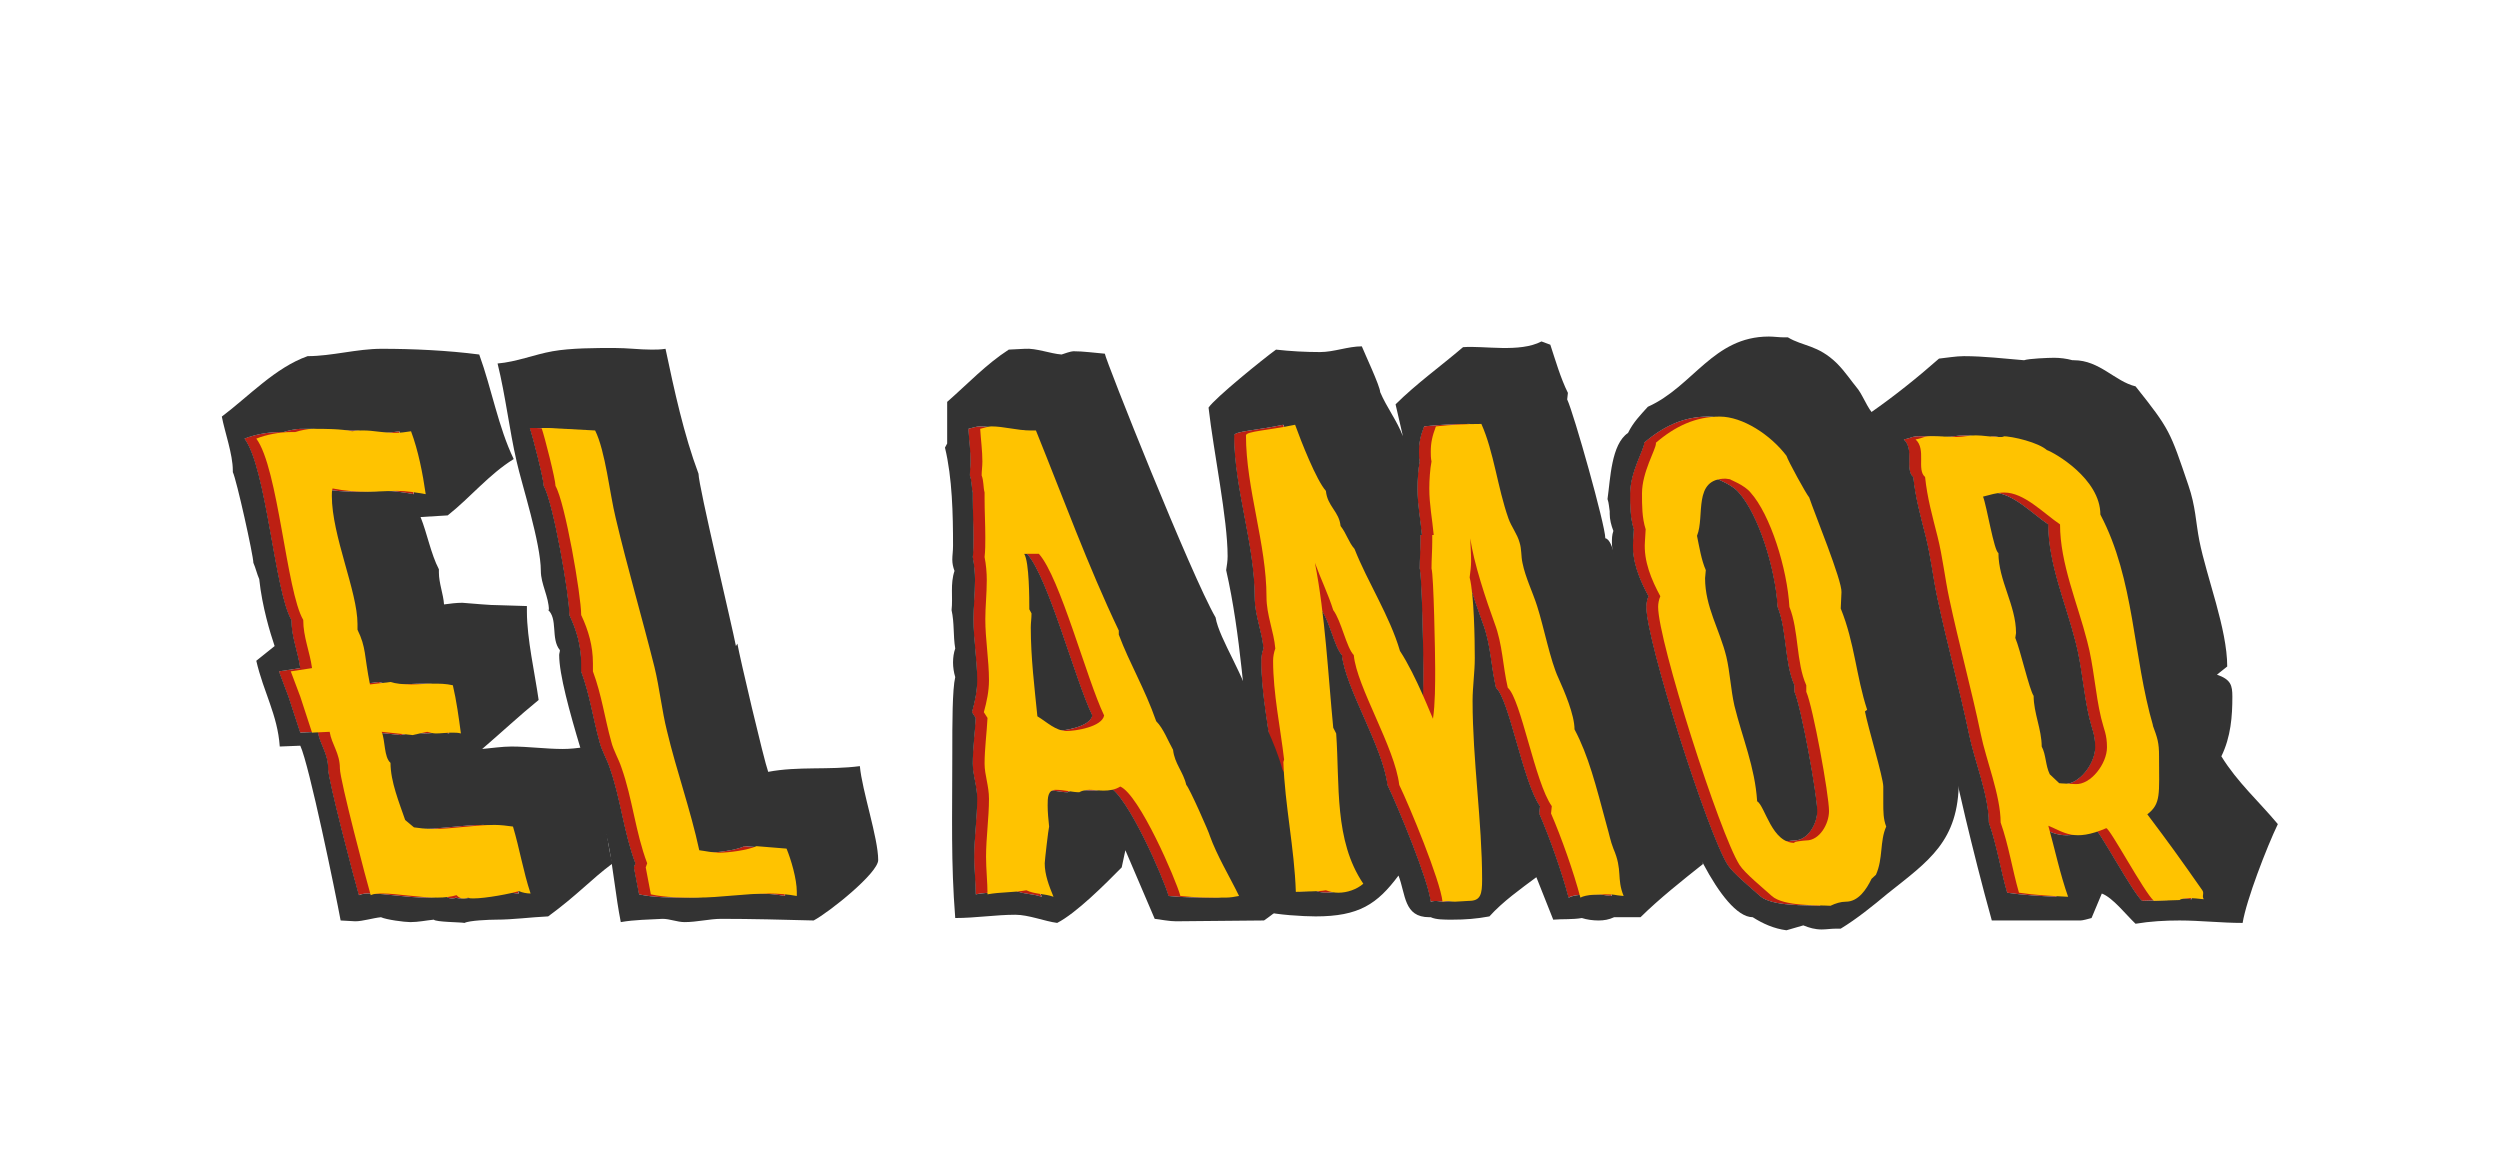 <?xml version="1.0" encoding="UTF-8" standalone="no"?><!DOCTYPE svg PUBLIC "-//W3C//DTD SVG 1.1//EN" "http://www.w3.org/Graphics/SVG/1.1/DTD/svg11.dtd"><svg width="100%" height="100%" viewBox="0 0 1200 560" version="1.1" xmlns="http://www.w3.org/2000/svg" xmlns:xlink="http://www.w3.org/1999/xlink" xml:space="preserve" xmlns:serif="http://www.serif.com/" style="fill-rule:evenodd;clip-rule:evenodd;stroke-linejoin:round;stroke-miterlimit:2;"><g><g transform="matrix(1.149,0,0,1.149,-213.839,-550.704)"><g transform="matrix(0.898,0,0,1,32.322,0)"><g transform="matrix(341.176,0,0,341.176,318,857)"><path d="M0.185,-0.007c0.002,0 0.004,0 0.007,-0.001c0.001,0.001 0.004,0.001 0.007,0.001c0.017,0 0.052,-0.006 0.062,-0.009c0.005,0.002 0.011,0.003 0.016,0.003c-0.01,-0.027 -0.015,-0.055 -0.024,-0.082c-0.008,-0.001 -0.017,-0.002 -0.025,-0.002c-0.028,0 -0.057,0.005 -0.085,0.005c-0.008,0 -0.017,-0.001 -0.025,-0.002l-0.012,-0.009c-0.008,-0.021 -0.02,-0.047 -0.02,-0.07c-0.009,-0.007 -0.007,-0.027 -0.012,-0.038l0.042,0.004l0.02,-0.004c0.004,0.001 0.008,0.002 0.012,0.002c0.007,0 0.014,-0.001 0.021,-0.001c0.005,0 0.009,0 0.013,0.001c-0.003,-0.02 -0.006,-0.04 -0.011,-0.059c-0.01,-0.002 -0.018,-0.002 -0.028,-0.002c-0.008,0 -0.019,0.001 -0.029,0.001c-0.011,0 -0.021,-0.001 -0.028,-0.003l-0.028,0.003c-0.008,-0.036 -0.005,-0.045 -0.017,-0.067l0,-0.007c0,-0.04 -0.035,-0.108 -0.035,-0.157c0,-0.003 0,-0.006 0.001,-0.009c0.016,0.003 0.032,0.004 0.048,0.004c0.013,0 0.027,-0.001 0.04,-0.001c0.013,0 0.026,0.002 0.039,0.004c-0.004,-0.025 -0.01,-0.053 -0.02,-0.077c-0.007,0.001 -0.015,0.002 -0.022,0.002c-0.016,0 -0.029,-0.003 -0.043,-0.003c-0.005,0 -0.01,0 -0.015,0.001c-0.016,-0.003 -0.037,-0.003 -0.054,-0.003c-0.007,0 -0.017,0.002 -0.024,0.004l-0.006,0c-0.015,0 -0.033,0.003 -0.047,0.008c0.03,0.036 0.041,0.187 0.064,0.222c0,0.021 0.009,0.039 0.012,0.059l-0.029,0.004l0.013,0.031l0.016,0.044l0.024,-0.001c0.003,0.016 0.014,0.026 0.014,0.045c0,0.014 0.037,0.14 0.042,0.155c0.005,-0.002 0.01,-0.002 0.016,-0.002c0.019,0 0.05,0.005 0.075,0.005c0.01,0 0.019,-0.001 0.026,-0.003c0.003,0.003 0.006,0.004 0.009,0.004Z" style="fill:#bd2013;fill-rule:nonzero;"/></g><g transform="matrix(341.176,0,0,341.176,443.553,857)"><path d="M0.136,-0.008c0.032,0 0.065,-0.005 0.098,-0.005c0.013,0 0.026,0.001 0.038,0.003l0,-0.005c0,-0.016 -0.008,-0.04 -0.014,-0.053l-0.041,-0.003c-0.012,0.005 -0.038,0.008 -0.051,0.008c-0.009,0 -0.018,-0.002 -0.027,-0.003c-0.012,-0.05 -0.031,-0.097 -0.044,-0.146c-0.007,-0.025 -0.01,-0.052 -0.017,-0.078c-0.017,-0.061 -0.037,-0.122 -0.053,-0.183c-0.008,-0.029 -0.014,-0.082 -0.028,-0.107l-0.063,-0.003l-0.01,0c0.004,0.01 0.019,0.063 0.019,0.071c0.013,0.02 0.035,0.134 0.035,0.158c0.01,0.019 0.016,0.038 0.016,0.059l0,0.01c0.012,0.029 0.016,0.057 0.025,0.086c0.003,0.011 0.01,0.021 0.014,0.032c0.015,0.038 0.019,0.079 0.035,0.117l-0.002,0.005l0.007,0.033c0.02,0.004 0.043,0.004 0.063,0.004Z" style="fill:#bd2013;fill-rule:nonzero;"/></g></g><g transform="matrix(0.898,0,0,1,59.362,0)"><g transform="matrix(341.176,0,0,341.176,584.041,857)"><path d="M0.357,-0.008c0.006,0 0.012,-0.001 0.018,-0.002c-0.013,-0.024 -0.03,-0.049 -0.04,-0.074c0,-0.002 -0.028,-0.059 -0.032,-0.062c-0.004,-0.016 -0.016,-0.026 -0.018,-0.043c-0.007,-0.011 -0.013,-0.026 -0.023,-0.035c-0.016,-0.041 -0.036,-0.07 -0.051,-0.106l0,-0.005c-0.042,-0.079 -0.076,-0.163 -0.113,-0.245l-0.008,0c-0.017,0 -0.036,-0.005 -0.053,-0.005c-0.003,0 -0.011,0.002 -0.015,0.003c0.001,0.014 0.003,0.027 0.003,0.04c0,0.006 -0.001,0.012 -0.001,0.017c0.003,0.007 0.002,0.014 0.004,0.021l0,0.007c0,0.016 0.001,0.032 0.001,0.048c0,0.008 0,0.016 -0.001,0.024c0.002,0.009 0.003,0.019 0.003,0.028c0,0.017 -0.002,0.033 -0.002,0.048c0,0.025 0.005,0.05 0.005,0.075c0,0.013 -0.003,0.026 -0.007,0.039l0.005,0.007c-0.001,0.018 -0.004,0.038 -0.004,0.056c0,0.014 0.006,0.027 0.006,0.043c0,0.023 -0.004,0.048 -0.004,0.071c0,0.015 0.002,0.031 0.002,0.046c0.018,-0.003 0.035,-0.002 0.053,-0.005c0.011,0.005 0.025,0.004 0.037,0.008c-0.006,-0.013 -0.012,-0.027 -0.012,-0.041c0,-0.003 0.005,-0.042 0.006,-0.045c-0.001,-0.009 -0.002,-0.017 -0.002,-0.026c0,-0.009 0,-0.019 0.011,-0.019c0.011,0 0.023,0.003 0.032,0.003c0.004,-0.002 0.009,-0.003 0.014,-0.003c0.006,0 0.013,0.001 0.019,0.001c0.008,0 0.016,-0.001 0.023,-0.005c0.026,0.01 0.076,0.114 0.082,0.134c0.021,0.002 0.041,0.002 0.062,0.002Zm-0.217,-0.204c-0.015,0 -0.027,-0.011 -0.04,-0.018c-0.004,-0.036 -0.009,-0.072 -0.009,-0.109c0,-0.005 0.001,-0.011 0.001,-0.017l-0.003,-0.005c0,-0.012 0,-0.058 -0.007,-0.068l0.02,0c0.029,0.029 0.065,0.153 0.089,0.198c-0.003,0.014 -0.039,0.019 -0.051,0.019Z" style="fill:#bd2013;fill-rule:nonzero;"/></g></g><g transform="matrix(0.898,0,0,1,72.832,0)"><g transform="matrix(341.176,0,0,341.176,716.57,857)"><path d="M0.22,-0.003c0.008,-0.002 0.011,0 0.017,0l0.019,-0.001c0.016,0 0.018,-0.008 0.018,-0.026c0,-0.071 -0.013,-0.146 -0.013,-0.219c0,-0.017 0.003,-0.035 0.003,-0.052c0,-0.024 -0.001,-0.078 -0.007,-0.099c0.001,-0.007 0.002,-0.014 0.002,-0.02c0,-0.01 -0.001,-0.019 -0.001,-0.028c0.004,0.029 0.022,0.077 0.033,0.104c0.011,0.026 0.011,0.052 0.018,0.079c0.018,0.014 0.037,0.116 0.06,0.145l-0.001,0.009c0.014,0.029 0.031,0.072 0.04,0.103c0.008,-0.004 0.026,-0.004 0.035,-0.004c0.015,0 0.009,0.001 0.024,0.002c-0.01,-0.022 -0.001,-0.031 -0.014,-0.058c-0.004,-0.009 -0.006,-0.019 -0.009,-0.028c-0.015,-0.05 -0.025,-0.086 -0.044,-0.118c0,-0.018 -0.014,-0.047 -0.022,-0.063c-0.011,-0.021 -0.02,-0.063 -0.029,-0.088c-0.006,-0.017 -0.016,-0.035 -0.02,-0.053c-0.002,-0.008 -0.001,-0.017 -0.004,-0.025c-0.003,-0.01 -0.011,-0.019 -0.015,-0.029c-0.015,-0.038 -0.02,-0.082 -0.037,-0.116c-0.021,0 -0.041,0.001 -0.062,0.003c-0.005,0.012 -0.007,0.02 -0.007,0.031c0,0.003 0,0.008 0.001,0.012c-0.002,0.009 -0.003,0.023 -0.003,0.033c0,0.02 0.004,0.037 0.006,0.057l-0.002,0l0,0.008c0,0.011 -0.001,0.022 -0.001,0.033c0.003,0.008 0.005,0.105 0.005,0.123c0,0.018 0,0.043 -0.003,0.061c-0.001,-0.001 -0.023,-0.053 -0.045,-0.083c-0.014,-0.043 -0.044,-0.084 -0.062,-0.125c-0.008,-0.008 -0.011,-0.019 -0.019,-0.028c-0.002,-0.018 -0.018,-0.024 -0.02,-0.043c-0.013,-0.013 -0.034,-0.061 -0.042,-0.081c-0.037,0.007 -0.067,0.008 -0.067,0.013c0,0.065 0.028,0.133 0.028,0.198c0,0.022 0.01,0.042 0.012,0.063c-0.002,0.005 -0.003,0.01 -0.003,0.015c0,0.04 0.01,0.082 0.015,0.121l-0.001,0.003c0.002,0.053 0.015,0.105 0.017,0.159c0.014,-0.001 0.028,0 0.041,-0.002c0.006,0.002 0.011,0.003 0.017,0.003c0.012,0 0.025,-0.004 0.034,-0.011c-0.04,-0.053 -0.032,-0.121 -0.037,-0.184l-0.004,-0.007c-0.007,-0.065 -0.011,-0.138 -0.025,-0.202c0.008,0.02 0.018,0.038 0.025,0.058c0.011,0.013 0.018,0.046 0.028,0.055c0.004,0.039 0.056,0.113 0.062,0.159c0.014,0.026 0.056,0.117 0.059,0.143Z" style="fill:#bd2013;fill-rule:nonzero;"/></g><g transform="matrix(341.176,0,0,341.176,904.558,857)"><path d="M0.198,0.002c0.007,-0.003 0.014,-0.005 0.021,-0.005c0.017,0 0.028,-0.015 0.035,-0.028l0.006,-0.005c0.01,-0.02 0.005,-0.041 0.014,-0.059c-0.004,-0.009 -0.004,-0.019 -0.004,-0.029l0,-0.02c0,-0.011 -0.021,-0.073 -0.025,-0.092l0.003,-0.002c-0.015,-0.041 -0.017,-0.082 -0.036,-0.124l0.001,-0.02c0.001,-0.014 -0.037,-0.097 -0.044,-0.116c-0.004,-0.004 -0.029,-0.045 -0.031,-0.051c-0.022,-0.026 -0.06,-0.048 -0.091,-0.048c-0.033,0 -0.061,0.012 -0.087,0.032l0,0.001c0,0.007 -0.019,0.035 -0.019,0.061c0,0.015 0,0.03 0.005,0.044l-0.001,0.015c-0.002,0.024 0.009,0.047 0.021,0.067c-0.002,0.004 -0.003,0.009 -0.003,0.013c0,0.042 0.084,0.278 0.111,0.316c0.007,0.01 0.033,0.029 0.044,0.038c0.016,0.013 0.064,0.011 0.08,0.012Zm-0.048,-0.077c-0.032,0.001 -0.041,-0.045 -0.052,-0.051c-0.003,-0.042 -0.02,-0.077 -0.031,-0.117c-0.005,-0.02 -0.006,-0.041 -0.011,-0.06c-0.009,-0.033 -0.029,-0.061 -0.029,-0.096l0.001,-0.01c-0.006,-0.012 -0.009,-0.029 -0.012,-0.042c0.011,-0.024 -0.006,-0.07 0.039,-0.07l0.008,0.001l-0.002,0c0,0 0.02,0.007 0.028,0.016c0.027,0.027 0.05,0.093 0.053,0.14c0.013,0.029 0.009,0.068 0.023,0.096l0,0.008c0.009,0.018 0.031,0.126 0.031,0.146c0,0.016 -0.013,0.036 -0.031,0.036c-0.003,0 -0.022,0.002 -0.015,0.003Z" style="fill:#bd2013;fill-rule:nonzero;"/></g><g transform="matrix(341.176,0,0,341.176,1037.28,857)"><path d="M0.285,-0.005c0.002,-0.002 0.012,-0.003 0.022,-0.002l0.011,0.001c-0.003,-0.004 0.001,-0.007 -0.002,-0.011c-0.032,-0.041 -0.044,-0.056 -0.075,-0.093c0.019,-0.013 0.016,-0.025 0.016,-0.071c0,-0.017 -0.002,-0.022 -0.009,-0.039l0.001,0.002c-0.028,-0.086 -0.025,-0.179 -0.072,-0.259c0,-0.044 -0.063,-0.076 -0.073,-0.079c-0.011,-0.009 -0.046,-0.017 -0.061,-0.017l0.003,0.001l-0.008,0c-0.01,0 -0.021,-0.002 -0.031,-0.002c-0.009,0 -0.017,0.002 -0.026,0.002c-0.011,0 -0.022,-0.001 -0.033,-0.001c-0.013,0 -0.011,0.002 -0.023,0.004c0.015,0.012 0.001,0.037 0.013,0.046c0.003,0.026 0.01,0.048 0.017,0.073c0.007,0.025 0.01,0.051 0.016,0.076c0.013,0.055 0.03,0.11 0.043,0.166c0.007,0.031 0.027,0.075 0.027,0.108c0.011,0.028 0.016,0.058 0.025,0.086c0.022,0.003 0.045,0.004 0.067,0.005c-0.011,-0.028 -0.018,-0.058 -0.027,-0.087c0.022,0.008 0.035,0.02 0.079,0.003c0.005,0 0.052,0.079 0.065,0.089l0.035,-0.001Zm-0.164,-0.143l-0.013,-0.011c-0.006,-0.011 -0.005,-0.024 -0.011,-0.034c0,-0.021 -0.011,-0.041 -0.011,-0.062c-0.006,-0.008 -0.018,-0.056 -0.025,-0.071l0.001,-0.006c0,-0.034 -0.024,-0.064 -0.024,-0.098c-0.006,-0.002 -0.016,-0.058 -0.021,-0.069c0.009,-0.002 0.019,-0.005 0.029,-0.005c0.027,0 0.053,0.025 0.076,0.039c0,0.048 0.024,0.097 0.037,0.143c0.009,0.03 0.011,0.064 0.019,0.094c0.004,0.015 0.008,0.02 0.008,0.036c0,0.02 -0.022,0.046 -0.043,0.045l-0.022,-0.001Z" style="fill:#bd2013;fill-rule:nonzero;"/></g></g></g><g transform="matrix(1.149,0,0,1.149,-213.721,-550.704)"><g transform="matrix(0.898,0,0,1,32.322,0)"><g transform="matrix(341.176,0,0,341.176,318,857)"><path d="M0.203,0.023c0.006,-0.003 0.034,-0.004 0.043,-0.004c0.023,0 0.047,-0.003 0.071,-0.004c0.041,-0.027 0.058,-0.045 0.088,-0.065c-0.006,-0.016 -0.006,-0.032 -0.011,-0.047c-0.01,-0.031 -0.02,-0.063 -0.029,-0.095c-0.009,0.001 -0.018,0.002 -0.028,0.002c-0.023,0 -0.047,-0.003 -0.07,-0.003c-0.013,0 -0.027,0.002 -0.04,0.003c0.026,-0.02 0.051,-0.041 0.077,-0.06c-0.005,-0.032 -0.016,-0.075 -0.016,-0.108l0,-0.007l-0.036,-0.001c-0.017,0 -0.035,-0.002 -0.052,-0.003c-0.008,0 -0.017,0.001 -0.025,0.002c-0.001,-0.013 -0.007,-0.026 -0.007,-0.039l0,-0.004c-0.011,-0.019 -0.016,-0.044 -0.025,-0.064l0.037,-0.002c0.031,-0.022 0.056,-0.05 0.09,-0.069c-0.021,-0.039 -0.03,-0.086 -0.047,-0.128c-0.043,-0.005 -0.09,-0.007 -0.133,-0.007c-0.034,0 -0.068,0.009 -0.101,0.009c-0.044,0.014 -0.08,0.049 -0.117,0.074c0.004,0.019 0.015,0.046 0.015,0.066l0,0.002c0.005,0.009 0.028,0.102 0.028,0.111c0.003,0.006 0.005,0.014 0.008,0.02c0.004,0.034 0.015,0.066 0.021,0.082l-0.025,0.018c0.01,0.039 0.029,0.066 0.032,0.105l0.028,-0.001c0.012,0.023 0.048,0.18 0.055,0.214l0.02,0.001c0.01,0 0.024,-0.004 0.035,-0.005c0.007,0.003 0.032,0.006 0.04,0.006c0.011,0 0.021,-0.002 0.032,-0.003c0.003,0.003 0.036,0.003 0.042,0.004Zm-0.018,-0.03c-0.003,0 -0.006,-0.001 -0.009,-0.004c-0.007,0.002 -0.016,0.003 -0.026,0.003c-0.025,0 -0.056,-0.005 -0.075,-0.005c-0.006,0 -0.011,0 -0.016,0.002c-0.005,-0.015 -0.042,-0.141 -0.042,-0.155c0,-0.019 -0.011,-0.029 -0.014,-0.045l-0.024,0.001l-0.016,-0.044l-0.013,-0.031l0.029,-0.004c-0.003,-0.02 -0.012,-0.038 -0.012,-0.059c-0.023,-0.035 -0.034,-0.186 -0.064,-0.222c0.014,-0.005 0.032,-0.008 0.047,-0.008l0.006,0c0.007,-0.002 0.017,-0.004 0.024,-0.004c0.017,0 0.038,0 0.054,0.003c0.005,-0.001 0.01,-0.001 0.015,-0.001c0.014,0 0.027,0.003 0.043,0.003c0.007,0 0.015,-0.001 0.022,-0.002c0.01,0.024 0.016,0.052 0.02,0.077c-0.013,-0.002 -0.026,-0.004 -0.039,-0.004c-0.013,0 -0.027,0.001 -0.04,0.001c-0.016,0 -0.032,-0.001 -0.048,-0.004c-0.001,0.003 -0.001,0.006 -0.001,0.009c0,0.049 0.035,0.117 0.035,0.157l0,0.007c0.012,0.022 0.009,0.031 0.017,0.067l0.028,-0.003c0.007,0.002 0.017,0.003 0.028,0.003c0.01,0 0.021,-0.001 0.029,-0.001c0.01,0 0.018,0 0.028,0.002c0.005,0.019 0.008,0.039 0.011,0.059c-0.004,-0.001 -0.008,-0.001 -0.013,-0.001c-0.007,0 -0.014,0.001 -0.021,0.001c-0.004,0 -0.008,-0.001 -0.012,-0.002l-0.02,0.004l-0.042,-0.004c0.005,0.011 0.003,0.031 0.012,0.038c0,0.023 0.012,0.049 0.02,0.07l0.012,0.009c0.008,0.001 0.017,0.002 0.025,0.002c0.028,0 0.057,-0.005 0.085,-0.005c0.008,0 0.017,0.001 0.025,0.002c0.009,0.027 0.014,0.055 0.024,0.082c-0.005,0 -0.011,-0.001 -0.016,-0.003c-0.01,0.003 -0.045,0.009 -0.062,0.009c-0.003,0 -0.006,0 -0.007,-0.001c-0.003,0.001 -0.005,0.001 -0.007,0.001Z" style="fill:#333;fill-rule:nonzero;"/></g><g transform="matrix(341.176,0,0,341.176,443.553,857)"><path d="M0.048,0.022c0.019,-0.003 0.038,-0.003 0.057,-0.004c0.01,0 0.02,0.004 0.03,0.004c0.017,0 0.034,-0.004 0.05,-0.004c0.041,0 0.084,0.001 0.126,0.002c0.021,-0.01 0.088,-0.058 0.088,-0.074c0,-0.027 -0.022,-0.085 -0.025,-0.115c-0.042,0.005 -0.084,0 -0.125,0.007c-0.006,-0.015 -0.039,-0.141 -0.042,-0.157l-0.002,0.003c-0.005,-0.024 -0.051,-0.196 -0.051,-0.211c-0.02,-0.048 -0.033,-0.102 -0.045,-0.153c-0.007,0.001 -0.013,0.001 -0.019,0.001c-0.017,0 -0.032,-0.002 -0.051,-0.002c-0.025,0 -0.059,0 -0.084,0.004c-0.025,0.004 -0.049,0.013 -0.075,0.015c0.011,0.04 0.016,0.081 0.026,0.12c0.007,0.028 0.033,0.1 0.033,0.134c0,0.016 0.011,0.032 0.011,0.048l-0.002,-0.001c0.015,0.011 0.004,0.036 0.017,0.05c0,0.002 -0.001,0.004 -0.001,0.006c0,0.047 0.056,0.183 0.067,0.231c0.007,0.032 0.01,0.064 0.017,0.096Zm0.088,-0.03c-0.02,0 -0.043,0 -0.063,-0.004l-0.007,-0.033l0.002,-0.005c-0.016,-0.038 -0.02,-0.079 -0.035,-0.117c-0.004,-0.011 -0.011,-0.021 -0.014,-0.032c-0.009,-0.029 -0.013,-0.057 -0.025,-0.086l0,-0.01c0,-0.021 -0.006,-0.04 -0.016,-0.059c0,-0.024 -0.022,-0.138 -0.035,-0.158c0,-0.008 -0.015,-0.061 -0.019,-0.071l0.01,0l0.063,0.003c0.014,0.025 0.02,0.078 0.028,0.107c0.016,0.061 0.036,0.122 0.053,0.183c0.007,0.026 0.01,0.053 0.017,0.078c0.013,0.049 0.032,0.096 0.044,0.146c0.009,0.001 0.018,0.003 0.027,0.003c0.013,0 0.039,-0.003 0.051,-0.008l0.041,0.003c0.006,0.013 0.014,0.037 0.014,0.053l0,0.005c-0.012,-0.002 -0.025,-0.003 -0.038,-0.003c-0.033,0 -0.066,0.005 -0.098,0.005Z" style="fill:#333;fill-rule:nonzero;"/></g></g><g transform="matrix(0.898,0,0,1,59.362,0)"><g transform="matrix(341.176,0,0,341.176,584.041,857)"><path d="M0.143,0.023c0.026,-0.012 0.065,-0.047 0.088,-0.068l0.005,-0.021l0.04,0.084c0.009,0.001 0.02,0.003 0.029,0.003l0.12,-0.001c0.031,-0.019 0.057,-0.046 0.087,-0.066c-0.006,-0.019 -0.022,-0.053 -0.036,-0.069c-0.001,-0.006 -0.021,-0.044 -0.026,-0.05c-0.002,-0.009 -0.024,-0.067 -0.041,-0.074c-0.008,-0.038 -0.045,-0.085 -0.05,-0.112c-0.033,-0.051 -0.15,-0.315 -0.151,-0.323c-0.014,-0.001 -0.029,-0.003 -0.043,-0.003c-0.003,0 -0.013,0.003 -0.016,0.004c-0.015,-0.001 -0.035,-0.008 -0.05,-0.007l-0.022,0.001c-0.031,0.018 -0.056,0.042 -0.084,0.064l0,0.051l-0.003,0.005c0.01,0.037 0.011,0.082 0.011,0.12c0,0.007 -0.001,0.012 -0.001,0.017c0,0.005 0.001,0.009 0.003,0.014c-0.006,0.016 -0.002,0.032 -0.004,0.048c0.004,0.016 0.002,0.031 0.005,0.047c-0.002,0.005 -0.003,0.011 -0.003,0.017c0,0.006 0.001,0.012 0.003,0.018c-0.004,0.015 -0.004,0.057 -0.004,0.093c0,0.081 -0.002,0.133 0.004,0.202c0.028,0 0.055,-0.004 0.082,-0.004c0.018,0 0.04,0.008 0.057,0.01Zm0.214,-0.031c-0.021,0 -0.041,0 -0.062,-0.002c-0.006,-0.02 -0.056,-0.124 -0.082,-0.134c-0.007,0.004 -0.015,0.005 -0.023,0.005c-0.006,0 -0.013,-0.001 -0.019,-0.001c-0.005,0 -0.01,0.001 -0.014,0.003c-0.009,0 -0.021,-0.003 -0.032,-0.003c-0.011,0 -0.011,0.01 -0.011,0.019c0,0.009 0.001,0.017 0.002,0.026c-0.001,0.003 -0.006,0.042 -0.006,0.045c0,0.014 0.006,0.028 0.012,0.041c-0.012,-0.004 -0.026,-0.003 -0.037,-0.008c-0.018,0.003 -0.035,0.002 -0.053,0.005c0,-0.015 -0.002,-0.031 -0.002,-0.046c0,-0.023 0.004,-0.048 0.004,-0.071c0,-0.016 -0.006,-0.029 -0.006,-0.043c0,-0.018 0.003,-0.038 0.004,-0.056l-0.005,-0.007c0.004,-0.013 0.007,-0.026 0.007,-0.039c0,-0.025 -0.005,-0.05 -0.005,-0.075c0,-0.015 0.002,-0.031 0.002,-0.048c0,-0.009 -0.001,-0.019 -0.003,-0.028c0.001,-0.008 0.001,-0.016 0.001,-0.024c0,-0.016 -0.001,-0.032 -0.001,-0.048l0,-0.007c-0.002,-0.007 -0.001,-0.014 -0.004,-0.021c0,-0.005 0.001,-0.011 0.001,-0.017c0,-0.013 -0.002,-0.026 -0.003,-0.04c0.004,-0.001 0.012,-0.003 0.015,-0.003c0.017,0 0.036,0.005 0.053,0.005l0.008,0c0.037,0.082 0.071,0.166 0.113,0.245l0,0.005c0.015,0.036 0.035,0.065 0.051,0.106c0.01,0.009 0.016,0.024 0.023,0.035c0.002,0.017 0.014,0.027 0.018,0.043c0.004,0.003 0.032,0.06 0.032,0.062c0.01,0.025 0.027,0.05 0.04,0.074c-0.006,0.001 -0.012,0.002 -0.018,0.002Zm-0.217,-0.204c0.012,0 0.048,-0.005 0.051,-0.019c-0.024,-0.045 -0.06,-0.169 -0.089,-0.198l-0.02,0c0.007,0.01 0.007,0.056 0.007,0.068l0.003,0.005c0,0.006 -0.001,0.012 -0.001,0.017c0,0.037 0.005,0.073 0.009,0.109c0.013,0.007 0.025,0.018 0.04,0.018Z" style="fill:#333;fill-rule:nonzero;"/></g></g><g transform="matrix(0.898,0,0,1,72.832,0)"><g transform="matrix(341.176,0,0,341.176,716.57,857)"><path d="M0.449,0.02c0.007,0 0.014,-0.001 0.021,-0.004l0.036,0c0.026,-0.023 0.057,-0.045 0.085,-0.065c0,-0.033 -0.005,-0.072 -0.025,-0.1c0,-0.013 -0.032,-0.109 -0.039,-0.118c-0.007,-0.024 -0.017,-0.048 -0.023,-0.072c-0.012,-0.016 -0.02,-0.047 -0.022,-0.062c-0.01,-0.008 -0.012,-0.045 -0.024,-0.047c0,-0.016 -0.043,-0.153 -0.052,-0.17l0.001,-0.008c-0.01,-0.018 -0.017,-0.04 -0.024,-0.059l-0.012,-0.004c-0.03,0.014 -0.078,0.005 -0.107,0.007c-0.03,0.023 -0.064,0.045 -0.092,0.07l0.01,0.039c-0.008,-0.019 -0.022,-0.035 -0.031,-0.054c0,-0.007 -0.022,-0.049 -0.025,-0.056c-0.019,0 -0.038,0.007 -0.057,0.007c-0.02,0 -0.04,-0.001 -0.06,-0.003c-0.017,0.011 -0.083,0.059 -0.092,0.071c0.007,0.055 0.026,0.136 0.026,0.182c0,0.006 -0.001,0.011 -0.002,0.017c0.02,0.079 0.025,0.165 0.035,0.245c0.007,0.056 0.005,0.117 0.018,0.173c0.015,0.004 0.052,0.006 0.069,0.006c0.059,0 0.084,-0.015 0.113,-0.05c0.01,0.023 0.007,0.051 0.042,0.051l0.002,0c0.007,0.003 0.018,0.003 0.029,0.003c0.018,0 0.033,-0.001 0.051,-0.004c0.018,-0.018 0.043,-0.034 0.064,-0.048l0.023,0.052c0.013,-0.001 0.026,0 0.039,-0.002c0.007,0.002 0.015,0.003 0.023,0.003Zm-0.229,-0.023c-0.003,-0.026 -0.045,-0.117 -0.059,-0.143c-0.006,-0.046 -0.058,-0.12 -0.062,-0.159c-0.01,-0.009 -0.017,-0.042 -0.028,-0.055c-0.007,-0.02 -0.017,-0.038 -0.025,-0.058c0.014,0.064 0.018,0.137 0.025,0.202l0.004,0.007c0.005,0.063 -0.003,0.131 0.037,0.184c-0.009,0.007 -0.022,0.011 -0.034,0.011c-0.006,0 -0.011,-0.001 -0.017,-0.003c-0.013,0.002 -0.027,0.001 -0.041,0.002c-0.002,-0.054 -0.015,-0.106 -0.017,-0.159l0.001,-0.003c-0.005,-0.039 -0.015,-0.081 -0.015,-0.121c0,-0.005 0.001,-0.01 0.003,-0.015c-0.002,-0.021 -0.012,-0.041 -0.012,-0.063c0,-0.065 -0.028,-0.133 -0.028,-0.198c0,-0.005 0.03,-0.006 0.067,-0.013c0.008,0.02 0.029,0.068 0.042,0.081c0.002,0.019 0.018,0.025 0.02,0.043c0.008,0.009 0.011,0.02 0.019,0.028c0.018,0.041 0.048,0.082 0.062,0.125c0.022,0.03 0.044,0.082 0.045,0.083c0.003,-0.018 0.003,-0.043 0.003,-0.061c0,-0.018 -0.002,-0.115 -0.005,-0.123c0,-0.011 0.001,-0.022 0.001,-0.033l0,-0.008l0.002,0c-0.002,-0.02 -0.006,-0.037 -0.006,-0.057c0,-0.01 0.001,-0.024 0.003,-0.033c-0.001,-0.004 -0.001,-0.009 -0.001,-0.012c0,-0.011 0.002,-0.019 0.007,-0.031c0.021,-0.002 0.041,-0.003 0.062,-0.003c0.017,0.034 0.022,0.078 0.037,0.116c0.004,0.01 0.012,0.019 0.015,0.029c0.003,0.008 0.002,0.017 0.004,0.025c0.004,0.018 0.014,0.036 0.02,0.053c0.009,0.025 0.018,0.067 0.029,0.088c0.008,0.016 0.022,0.045 0.022,0.063c0.019,0.032 0.029,0.068 0.044,0.118c0.003,0.009 0.005,0.019 0.009,0.028c0.013,0.027 0.004,0.036 0.014,0.058c-0.015,-0.001 -0.009,-0.002 -0.024,-0.002c-0.009,0 -0.027,0 -0.035,0.004c-0.009,-0.031 -0.026,-0.074 -0.04,-0.103l0.001,-0.009c-0.023,-0.029 -0.042,-0.131 -0.06,-0.145c-0.007,-0.027 -0.007,-0.053 -0.018,-0.079c-0.011,-0.027 -0.029,-0.075 -0.033,-0.104c0,0.009 0.001,0.018 0.001,0.028c0,0.006 -0.001,0.013 -0.002,0.02c0.006,0.021 0.007,0.075 0.007,0.099c0,0.017 -0.003,0.035 -0.003,0.052c0,0.073 0.013,0.148 0.013,0.219c0,0.018 -0.002,0.026 -0.018,0.026l-0.019,0.001c-0.006,0 -0.009,-0.002 -0.017,0Z" style="fill:#333;fill-rule:nonzero;"/></g><g transform="matrix(341.176,0,0,341.176,904.558,857)"><path d="M0.177,0.026c0.008,0.003 0.016,0.005 0.025,0.005c0.006,0 0.013,-0.001 0.02,-0.001l0.006,0c0.022,-0.012 0.044,-0.028 0.064,-0.043c0.056,-0.04 0.097,-0.064 0.097,-0.138c0,-0.002 0,-0.004 -0.001,-0.006l0,-0.009c0,-0.046 -0.015,-0.082 -0.023,-0.098c-0.013,-0.062 -0.035,-0.121 -0.041,-0.183c-0.001,-0.01 -0.017,-0.079 -0.017,-0.082c0,-0.003 0,-0.005 0.001,-0.007c-0.007,-0.015 -0.03,-0.04 -0.03,-0.056l0.001,-0.003c-0.012,-0.006 -0.019,-0.025 -0.027,-0.035c-0.01,-0.011 -0.018,-0.022 -0.029,-0.032c-0.026,-0.023 -0.047,-0.021 -0.067,-0.032l-0.005,0c-0.007,0 -0.014,-0.001 -0.021,-0.001c-0.076,0 -0.103,0.061 -0.165,0.086c-0.01,0.01 -0.02,0.019 -0.027,0.032c-0.023,0.014 -0.024,0.056 -0.028,0.081c0.002,0.005 0.002,0.01 0.003,0.015l0,0.003c0,0.007 0.002,0.014 0.005,0.021c-0.002,0.005 -0.002,0.01 -0.002,0.014c0,0.011 0.004,0.021 0.006,0.033l-0.002,0.006c0.017,0.027 0.024,0.114 0.039,0.131l0,0.006c0,0.022 0.013,0.041 0.016,0.062c0.007,0.012 0.007,0.028 0.016,0.039l0,0.003c0,0.008 0.004,0.016 0.01,0.022c0.007,0.037 0.064,0.157 0.107,0.157c0.014,0.008 0.029,0.014 0.046,0.016l0.023,-0.006Zm0.021,-0.024c-0.016,-0.001 -0.064,0.001 -0.08,-0.012c-0.011,-0.009 -0.037,-0.028 -0.044,-0.038c-0.027,-0.038 -0.111,-0.274 -0.111,-0.316c0,-0.004 0.001,-0.009 0.003,-0.013c-0.012,-0.02 -0.023,-0.043 -0.021,-0.067l0.001,-0.015c-0.005,-0.014 -0.005,-0.029 -0.005,-0.044c0,-0.026 0.019,-0.054 0.019,-0.061l0,-0.001c0.026,-0.02 0.054,-0.032 0.087,-0.032c0.031,0 0.069,0.022 0.091,0.048c0.002,0.006 0.027,0.047 0.031,0.051c0.007,0.019 0.045,0.102 0.044,0.116l-0.001,0.02c0.019,0.042 0.021,0.083 0.036,0.124l-0.003,0.002c0.004,0.019 0.025,0.081 0.025,0.092l0,0.02c0,0.01 0,0.02 0.004,0.029c-0.009,0.018 -0.004,0.039 -0.014,0.059l-0.006,0.005c-0.007,0.013 -0.018,0.028 -0.035,0.028c-0.007,0 -0.014,0.002 -0.021,0.005Zm-0.048,-0.077c-0.007,-0.001 0.012,-0.003 0.015,-0.003c0.018,0 0.031,-0.02 0.031,-0.036c0,-0.02 -0.022,-0.128 -0.031,-0.146l0,-0.008c-0.014,-0.028 -0.01,-0.067 -0.023,-0.096c-0.003,-0.047 -0.026,-0.113 -0.053,-0.14c-0.008,-0.009 -0.028,-0.016 -0.028,-0.016l0.002,0l-0.008,-0.001c-0.045,0 -0.028,0.046 -0.039,0.07c0.003,0.013 0.006,0.03 0.012,0.042l-0.001,0.01c0,0.035 0.02,0.063 0.029,0.096c0.005,0.019 0.006,0.04 0.011,0.06c0.011,0.04 0.028,0.075 0.031,0.117c0.011,0.006 0.02,0.052 0.052,0.051Z" style="fill:#333;fill-rule:nonzero;"/></g><g transform="matrix(341.176,0,0,341.176,1037.28,857)"><path d="M0.241,0.024c0.02,-0.003 0.04,-0.004 0.06,-0.004c0.028,0 0.057,0.003 0.086,0.003c0.005,-0.028 0.033,-0.093 0.048,-0.121c-0.026,-0.028 -0.055,-0.051 -0.077,-0.083c0.013,-0.024 0.015,-0.049 0.015,-0.073c0,-0.014 -0.002,-0.021 -0.021,-0.027l0.014,-0.01c0,-0.046 -0.028,-0.109 -0.038,-0.154c-0.005,-0.023 -0.005,-0.042 -0.015,-0.068c-0.025,-0.066 -0.025,-0.068 -0.072,-0.121c-0.028,-0.006 -0.049,-0.032 -0.084,-0.032l-0.002,0c-0.008,-0.002 -0.017,-0.003 -0.025,-0.003c-0.008,0 -0.035,0.001 -0.041,0.003c-0.027,-0.002 -0.055,-0.005 -0.082,-0.005c-0.011,0 -0.023,0.002 -0.034,0.003c-0.029,0.023 -0.061,0.046 -0.093,0.066c0.005,0.016 0.009,0.038 0.019,0.052c0,0.018 0.008,0.04 0.017,0.055c0,0.037 0.03,0.125 0.039,0.169l-0.001,0.003c0.002,0.004 0.026,0.092 0.026,0.096l0.014,0.061c-0.001,-0.001 0.024,0.099 0.051,0.186l0.121,0c0.003,0 0.011,-0.002 0.015,-0.003l0.014,-0.03c0.015,0.005 0.033,0.026 0.046,0.037Zm0.009,-0.028c-0.013,-0.01 -0.06,-0.089 -0.065,-0.089c-0.044,0.017 -0.057,0.005 -0.079,-0.003c0.009,0.029 0.016,0.059 0.027,0.087c-0.022,-0.001 -0.045,-0.002 -0.067,-0.005c-0.009,-0.028 -0.014,-0.058 -0.025,-0.086c0,-0.033 -0.02,-0.077 -0.027,-0.108c-0.013,-0.056 -0.03,-0.111 -0.043,-0.166c-0.006,-0.025 -0.009,-0.051 -0.016,-0.076c-0.007,-0.025 -0.014,-0.047 -0.017,-0.073c-0.012,-0.009 0.002,-0.034 -0.013,-0.046c0.012,-0.002 0.01,-0.004 0.023,-0.004c0.011,0 0.022,0.001 0.033,0.001c0.009,0 0.017,-0.002 0.026,-0.002c0.01,0 0.021,0.002 0.031,0.002l0.008,0l-0.003,-0.001c0.015,0 0.05,0.008 0.061,0.017c0.01,0.003 0.073,0.035 0.073,0.079c0.047,0.08 0.044,0.173 0.072,0.259l-0.001,-0.002c0.007,0.017 0.009,0.022 0.009,0.039c0,0.046 0.003,0.058 -0.016,0.071c0.031,0.037 0.043,0.052 0.075,0.093c0.003,0.004 -0.001,0.007 0.002,0.011l-0.011,-0.001c-0.01,-0.001 -0.02,0 -0.022,0.002l-0.035,0.001Zm-0.107,-0.143c0.021,0.001 0.043,-0.025 0.043,-0.045c0,-0.016 -0.004,-0.021 -0.008,-0.036c-0.008,-0.03 -0.01,-0.064 -0.019,-0.094c-0.013,-0.046 -0.037,-0.095 -0.037,-0.143c-0.023,-0.014 -0.049,-0.039 -0.076,-0.039c-0.01,0 -0.02,0.003 -0.029,0.005c0.005,0.011 0.015,0.067 0.021,0.069c0,0.034 0.024,0.064 0.024,0.098l-0.001,0.006c0.007,0.015 0.019,0.063 0.025,0.071c0,0.021 0.011,0.041 0.011,0.062c0.006,0.01 0.005,0.023 0.011,0.034l0.013,0.011l0.022,0.001Z" style="fill:#333;fill-rule:nonzero;"/></g></g></g><g transform="matrix(1.149,0,0,1.149,-208.08,-550.704)"><g transform="matrix(0.898,0,0,1,32.322,0)"><g transform="matrix(341.176,0,0,341.176,318,857)"><path d="M0.185,-0.007c0.002,0 0.004,0 0.007,-0.001c0.001,0.001 0.004,0.001 0.007,0.001c0.017,0 0.052,-0.006 0.062,-0.009c0.005,0.002 0.011,0.003 0.016,0.003c-0.01,-0.027 -0.015,-0.055 -0.024,-0.082c-0.008,-0.001 -0.017,-0.002 -0.025,-0.002c-0.028,0 -0.057,0.005 -0.085,0.005c-0.008,0 -0.017,-0.001 -0.025,-0.002l-0.012,-0.009c-0.008,-0.021 -0.02,-0.047 -0.02,-0.07c-0.009,-0.007 -0.007,-0.027 -0.012,-0.038l0.042,0.004l0.02,-0.004c0.004,0.001 0.008,0.002 0.012,0.002c0.007,0 0.014,-0.001 0.021,-0.001c0.005,0 0.009,0 0.013,0.001c-0.003,-0.02 -0.006,-0.04 -0.011,-0.059c-0.01,-0.002 -0.018,-0.002 -0.028,-0.002c-0.008,0 -0.019,0.001 -0.029,0.001c-0.011,0 -0.021,-0.001 -0.028,-0.003l-0.028,0.003c-0.008,-0.036 -0.005,-0.045 -0.017,-0.067l0,-0.007c0,-0.04 -0.035,-0.108 -0.035,-0.157c0,-0.003 0,-0.006 0.001,-0.009c0.016,0.003 0.032,0.004 0.048,0.004c0.013,0 0.027,-0.001 0.04,-0.001c0.013,0 0.026,0.002 0.039,0.004c-0.004,-0.025 -0.01,-0.053 -0.02,-0.077c-0.007,0.001 -0.015,0.002 -0.022,0.002c-0.016,0 -0.029,-0.003 -0.043,-0.003c-0.005,0 -0.01,0 -0.015,0.001c-0.016,-0.003 -0.037,-0.003 -0.054,-0.003c-0.007,0 -0.017,0.002 -0.024,0.004l-0.006,0c-0.015,0 -0.033,0.003 -0.047,0.008c0.03,0.036 0.041,0.187 0.064,0.222c0,0.021 0.009,0.039 0.012,0.059l-0.029,0.004l0.013,0.031l0.016,0.044l0.024,-0.001c0.003,0.016 0.014,0.026 0.014,0.045c0,0.014 0.037,0.14 0.042,0.155c0.005,-0.002 0.01,-0.002 0.016,-0.002c0.019,0 0.05,0.005 0.075,0.005c0.01,0 0.019,-0.001 0.026,-0.003c0.003,0.003 0.006,0.004 0.009,0.004Z" style="fill:#ffc300;fill-rule:nonzero;"/></g><g transform="matrix(341.176,0,0,341.176,443.553,857)"><path d="M0.136,-0.008c0.032,0 0.065,-0.005 0.098,-0.005c0.013,0 0.026,0.001 0.038,0.003l0,-0.005c0,-0.016 -0.008,-0.04 -0.014,-0.053l-0.041,-0.003c-0.012,0.005 -0.038,0.008 -0.051,0.008c-0.009,0 -0.018,-0.002 -0.027,-0.003c-0.012,-0.05 -0.031,-0.097 -0.044,-0.146c-0.007,-0.025 -0.01,-0.052 -0.017,-0.078c-0.017,-0.061 -0.037,-0.122 -0.053,-0.183c-0.008,-0.029 -0.014,-0.082 -0.028,-0.107l-0.063,-0.003l-0.01,0c0.004,0.01 0.019,0.063 0.019,0.071c0.013,0.02 0.035,0.134 0.035,0.158c0.01,0.019 0.016,0.038 0.016,0.059l0,0.01c0.012,0.029 0.016,0.057 0.025,0.086c0.003,0.011 0.01,0.021 0.014,0.032c0.015,0.038 0.019,0.079 0.035,0.117l-0.002,0.005l0.007,0.033c0.02,0.004 0.043,0.004 0.063,0.004Z" style="fill:#ffc300;fill-rule:nonzero;"/></g></g><g transform="matrix(0.898,0,0,1,59.362,0)"><g transform="matrix(341.176,0,0,341.176,584.041,857)"><path d="M0.357,-0.008c0.006,0 0.012,-0.001 0.018,-0.002c-0.013,-0.024 -0.03,-0.049 -0.04,-0.074c0,-0.002 -0.028,-0.059 -0.032,-0.062c-0.004,-0.016 -0.016,-0.026 -0.018,-0.043c-0.007,-0.011 -0.013,-0.026 -0.023,-0.035c-0.016,-0.041 -0.036,-0.07 -0.051,-0.106l0,-0.005c-0.042,-0.079 -0.076,-0.163 -0.113,-0.245l-0.008,0c-0.017,0 -0.036,-0.005 -0.053,-0.005c-0.003,0 -0.011,0.002 -0.015,0.003c0.001,0.014 0.003,0.027 0.003,0.04c0,0.006 -0.001,0.012 -0.001,0.017c0.003,0.007 0.002,0.014 0.004,0.021l0,0.007c0,0.016 0.001,0.032 0.001,0.048c0,0.008 0,0.016 -0.001,0.024c0.002,0.009 0.003,0.019 0.003,0.028c0,0.017 -0.002,0.033 -0.002,0.048c0,0.025 0.005,0.05 0.005,0.075c0,0.013 -0.003,0.026 -0.007,0.039l0.005,0.007c-0.001,0.018 -0.004,0.038 -0.004,0.056c0,0.014 0.006,0.027 0.006,0.043c0,0.023 -0.004,0.048 -0.004,0.071c0,0.015 0.002,0.031 0.002,0.046c0.018,-0.003 0.035,-0.002 0.053,-0.005c0.011,0.005 0.025,0.004 0.037,0.008c-0.006,-0.013 -0.012,-0.027 -0.012,-0.041c0,-0.003 0.005,-0.042 0.006,-0.045c-0.001,-0.009 -0.002,-0.017 -0.002,-0.026c0,-0.009 0,-0.019 0.011,-0.019c0.011,0 0.023,0.003 0.032,0.003c0.004,-0.002 0.009,-0.003 0.014,-0.003c0.006,0 0.013,0.001 0.019,0.001c0.008,0 0.016,-0.001 0.023,-0.005c0.026,0.01 0.076,0.114 0.082,0.134c0.021,0.002 0.041,0.002 0.062,0.002Zm-0.217,-0.204c-0.015,0 -0.027,-0.011 -0.04,-0.018c-0.004,-0.036 -0.009,-0.072 -0.009,-0.109c0,-0.005 0.001,-0.011 0.001,-0.017l-0.003,-0.005c0,-0.012 0,-0.058 -0.007,-0.068l0.02,0c0.029,0.029 0.065,0.153 0.089,0.198c-0.003,0.014 -0.039,0.019 -0.051,0.019Z" style="fill:#ffc300;fill-rule:nonzero;"/></g></g><g transform="matrix(0.898,0,0,1,72.832,0)"><g transform="matrix(341.176,0,0,341.176,716.57,857)"><path d="M0.22,-0.003c0.008,-0.002 0.011,0 0.017,0l0.019,-0.001c0.016,0 0.018,-0.008 0.018,-0.026c0,-0.071 -0.013,-0.146 -0.013,-0.219c0,-0.017 0.003,-0.035 0.003,-0.052c0,-0.024 -0.001,-0.078 -0.007,-0.099c0.001,-0.007 0.002,-0.014 0.002,-0.02c0,-0.01 -0.001,-0.019 -0.001,-0.028c0.004,0.029 0.022,0.077 0.033,0.104c0.011,0.026 0.011,0.052 0.018,0.079c0.018,0.014 0.037,0.116 0.06,0.145l-0.001,0.009c0.014,0.029 0.031,0.072 0.04,0.103c0.008,-0.004 0.026,-0.004 0.035,-0.004c0.015,0 0.009,0.001 0.024,0.002c-0.01,-0.022 -0.001,-0.031 -0.014,-0.058c-0.004,-0.009 -0.006,-0.019 -0.009,-0.028c-0.015,-0.05 -0.025,-0.086 -0.044,-0.118c0,-0.018 -0.014,-0.047 -0.022,-0.063c-0.011,-0.021 -0.02,-0.063 -0.029,-0.088c-0.006,-0.017 -0.016,-0.035 -0.02,-0.053c-0.002,-0.008 -0.001,-0.017 -0.004,-0.025c-0.003,-0.01 -0.011,-0.019 -0.015,-0.029c-0.015,-0.038 -0.02,-0.082 -0.037,-0.116c-0.021,0 -0.041,0.001 -0.062,0.003c-0.005,0.012 -0.007,0.02 -0.007,0.031c0,0.003 0,0.008 0.001,0.012c-0.002,0.009 -0.003,0.023 -0.003,0.033c0,0.02 0.004,0.037 0.006,0.057l-0.002,0l0,0.008c0,0.011 -0.001,0.022 -0.001,0.033c0.003,0.008 0.005,0.105 0.005,0.123c0,0.018 0,0.043 -0.003,0.061c-0.001,-0.001 -0.023,-0.053 -0.045,-0.083c-0.014,-0.043 -0.044,-0.084 -0.062,-0.125c-0.008,-0.008 -0.011,-0.019 -0.019,-0.028c-0.002,-0.018 -0.018,-0.024 -0.02,-0.043c-0.013,-0.013 -0.034,-0.061 -0.042,-0.081c-0.037,0.007 -0.067,0.008 -0.067,0.013c0,0.065 0.028,0.133 0.028,0.198c0,0.022 0.01,0.042 0.012,0.063c-0.002,0.005 -0.003,0.01 -0.003,0.015c0,0.04 0.01,0.082 0.015,0.121l-0.001,0.003c0.002,0.053 0.015,0.105 0.017,0.159c0.014,-0.001 0.028,0 0.041,-0.002c0.006,0.002 0.011,0.003 0.017,0.003c0.012,0 0.025,-0.004 0.034,-0.011c-0.04,-0.053 -0.032,-0.121 -0.037,-0.184l-0.004,-0.007c-0.007,-0.065 -0.011,-0.138 -0.025,-0.202c0.008,0.02 0.018,0.038 0.025,0.058c0.011,0.013 0.018,0.046 0.028,0.055c0.004,0.039 0.056,0.113 0.062,0.159c0.014,0.026 0.056,0.117 0.059,0.143Z" style="fill:#ffc300;fill-rule:nonzero;"/></g><g transform="matrix(341.176,0,0,341.176,904.558,857)"><path d="M0.198,0.002c0.007,-0.003 0.014,-0.005 0.021,-0.005c0.017,0 0.028,-0.015 0.035,-0.028l0.006,-0.005c0.01,-0.02 0.005,-0.041 0.014,-0.059c-0.004,-0.009 -0.004,-0.019 -0.004,-0.029l0,-0.02c0,-0.011 -0.021,-0.073 -0.025,-0.092l0.003,-0.002c-0.015,-0.041 -0.017,-0.082 -0.036,-0.124l0.001,-0.02c0.001,-0.014 -0.037,-0.097 -0.044,-0.116c-0.004,-0.004 -0.029,-0.045 -0.031,-0.051c-0.022,-0.026 -0.06,-0.048 -0.091,-0.048c-0.033,0 -0.061,0.012 -0.087,0.032l0,0.001c0,0.007 -0.019,0.035 -0.019,0.061c0,0.015 0,0.03 0.005,0.044l-0.001,0.015c-0.002,0.024 0.009,0.047 0.021,0.067c-0.002,0.004 -0.003,0.009 -0.003,0.013c0,0.042 0.084,0.278 0.111,0.316c0.007,0.01 0.033,0.029 0.044,0.038c0.016,0.013 0.064,0.011 0.08,0.012Zm-0.048,-0.077c-0.032,0.001 -0.041,-0.045 -0.052,-0.051c-0.003,-0.042 -0.02,-0.077 -0.031,-0.117c-0.005,-0.02 -0.006,-0.041 -0.011,-0.06c-0.009,-0.033 -0.029,-0.061 -0.029,-0.096l0.001,-0.01c-0.006,-0.012 -0.009,-0.029 -0.012,-0.042c0.011,-0.024 -0.006,-0.07 0.039,-0.07l0.008,0.001l-0.002,0c0,0 0.02,0.007 0.028,0.016c0.027,0.027 0.05,0.093 0.053,0.14c0.013,0.029 0.009,0.068 0.023,0.096l0,0.008c0.009,0.018 0.031,0.126 0.031,0.146c0,0.016 -0.013,0.036 -0.031,0.036c-0.003,0 -0.022,0.002 -0.015,0.003Z" style="fill:#ffc300;fill-rule:nonzero;"/></g><g transform="matrix(341.176,0,0,341.176,1037.28,857)"><path d="M0.285,-0.005c0.002,-0.002 0.012,-0.003 0.022,-0.002l0.011,0.001c-0.003,-0.004 0.001,-0.007 -0.002,-0.011c-0.032,-0.041 -0.044,-0.056 -0.075,-0.093c0.019,-0.013 0.016,-0.025 0.016,-0.071c0,-0.017 -0.002,-0.022 -0.009,-0.039l0.001,0.002c-0.028,-0.086 -0.025,-0.179 -0.072,-0.259c0,-0.044 -0.063,-0.076 -0.073,-0.079c-0.011,-0.009 -0.046,-0.017 -0.061,-0.017l0.003,0.001l-0.008,0c-0.01,0 -0.021,-0.002 -0.031,-0.002c-0.009,0 -0.017,0.002 -0.026,0.002c-0.011,0 -0.022,-0.001 -0.033,-0.001c-0.013,0 -0.011,0.002 -0.023,0.004c0.015,0.012 0.001,0.037 0.013,0.046c0.003,0.026 0.01,0.048 0.017,0.073c0.007,0.025 0.01,0.051 0.016,0.076c0.013,0.055 0.03,0.11 0.043,0.166c0.007,0.031 0.027,0.075 0.027,0.108c0.011,0.028 0.016,0.058 0.025,0.086c0.022,0.003 0.045,0.004 0.067,0.005c-0.011,-0.028 -0.018,-0.058 -0.027,-0.087c0.022,0.008 0.035,0.02 0.079,0.003c0.005,0 0.052,0.079 0.065,0.089l0.035,-0.001Zm-0.164,-0.143l-0.013,-0.011c-0.006,-0.011 -0.005,-0.024 -0.011,-0.034c0,-0.021 -0.011,-0.041 -0.011,-0.062c-0.006,-0.008 -0.018,-0.056 -0.025,-0.071l0.001,-0.006c0,-0.034 -0.024,-0.064 -0.024,-0.098c-0.006,-0.002 -0.016,-0.058 -0.021,-0.069c0.009,-0.002 0.019,-0.005 0.029,-0.005c0.027,0 0.053,0.025 0.076,0.039c0,0.048 0.024,0.097 0.037,0.143c0.009,0.03 0.011,0.064 0.019,0.094c0.004,0.015 0.008,0.02 0.008,0.036c0,0.02 -0.022,0.046 -0.043,0.045l-0.022,-0.001Z" style="fill:#ffc300;fill-rule:nonzero;"/></g></g></g></g></svg>